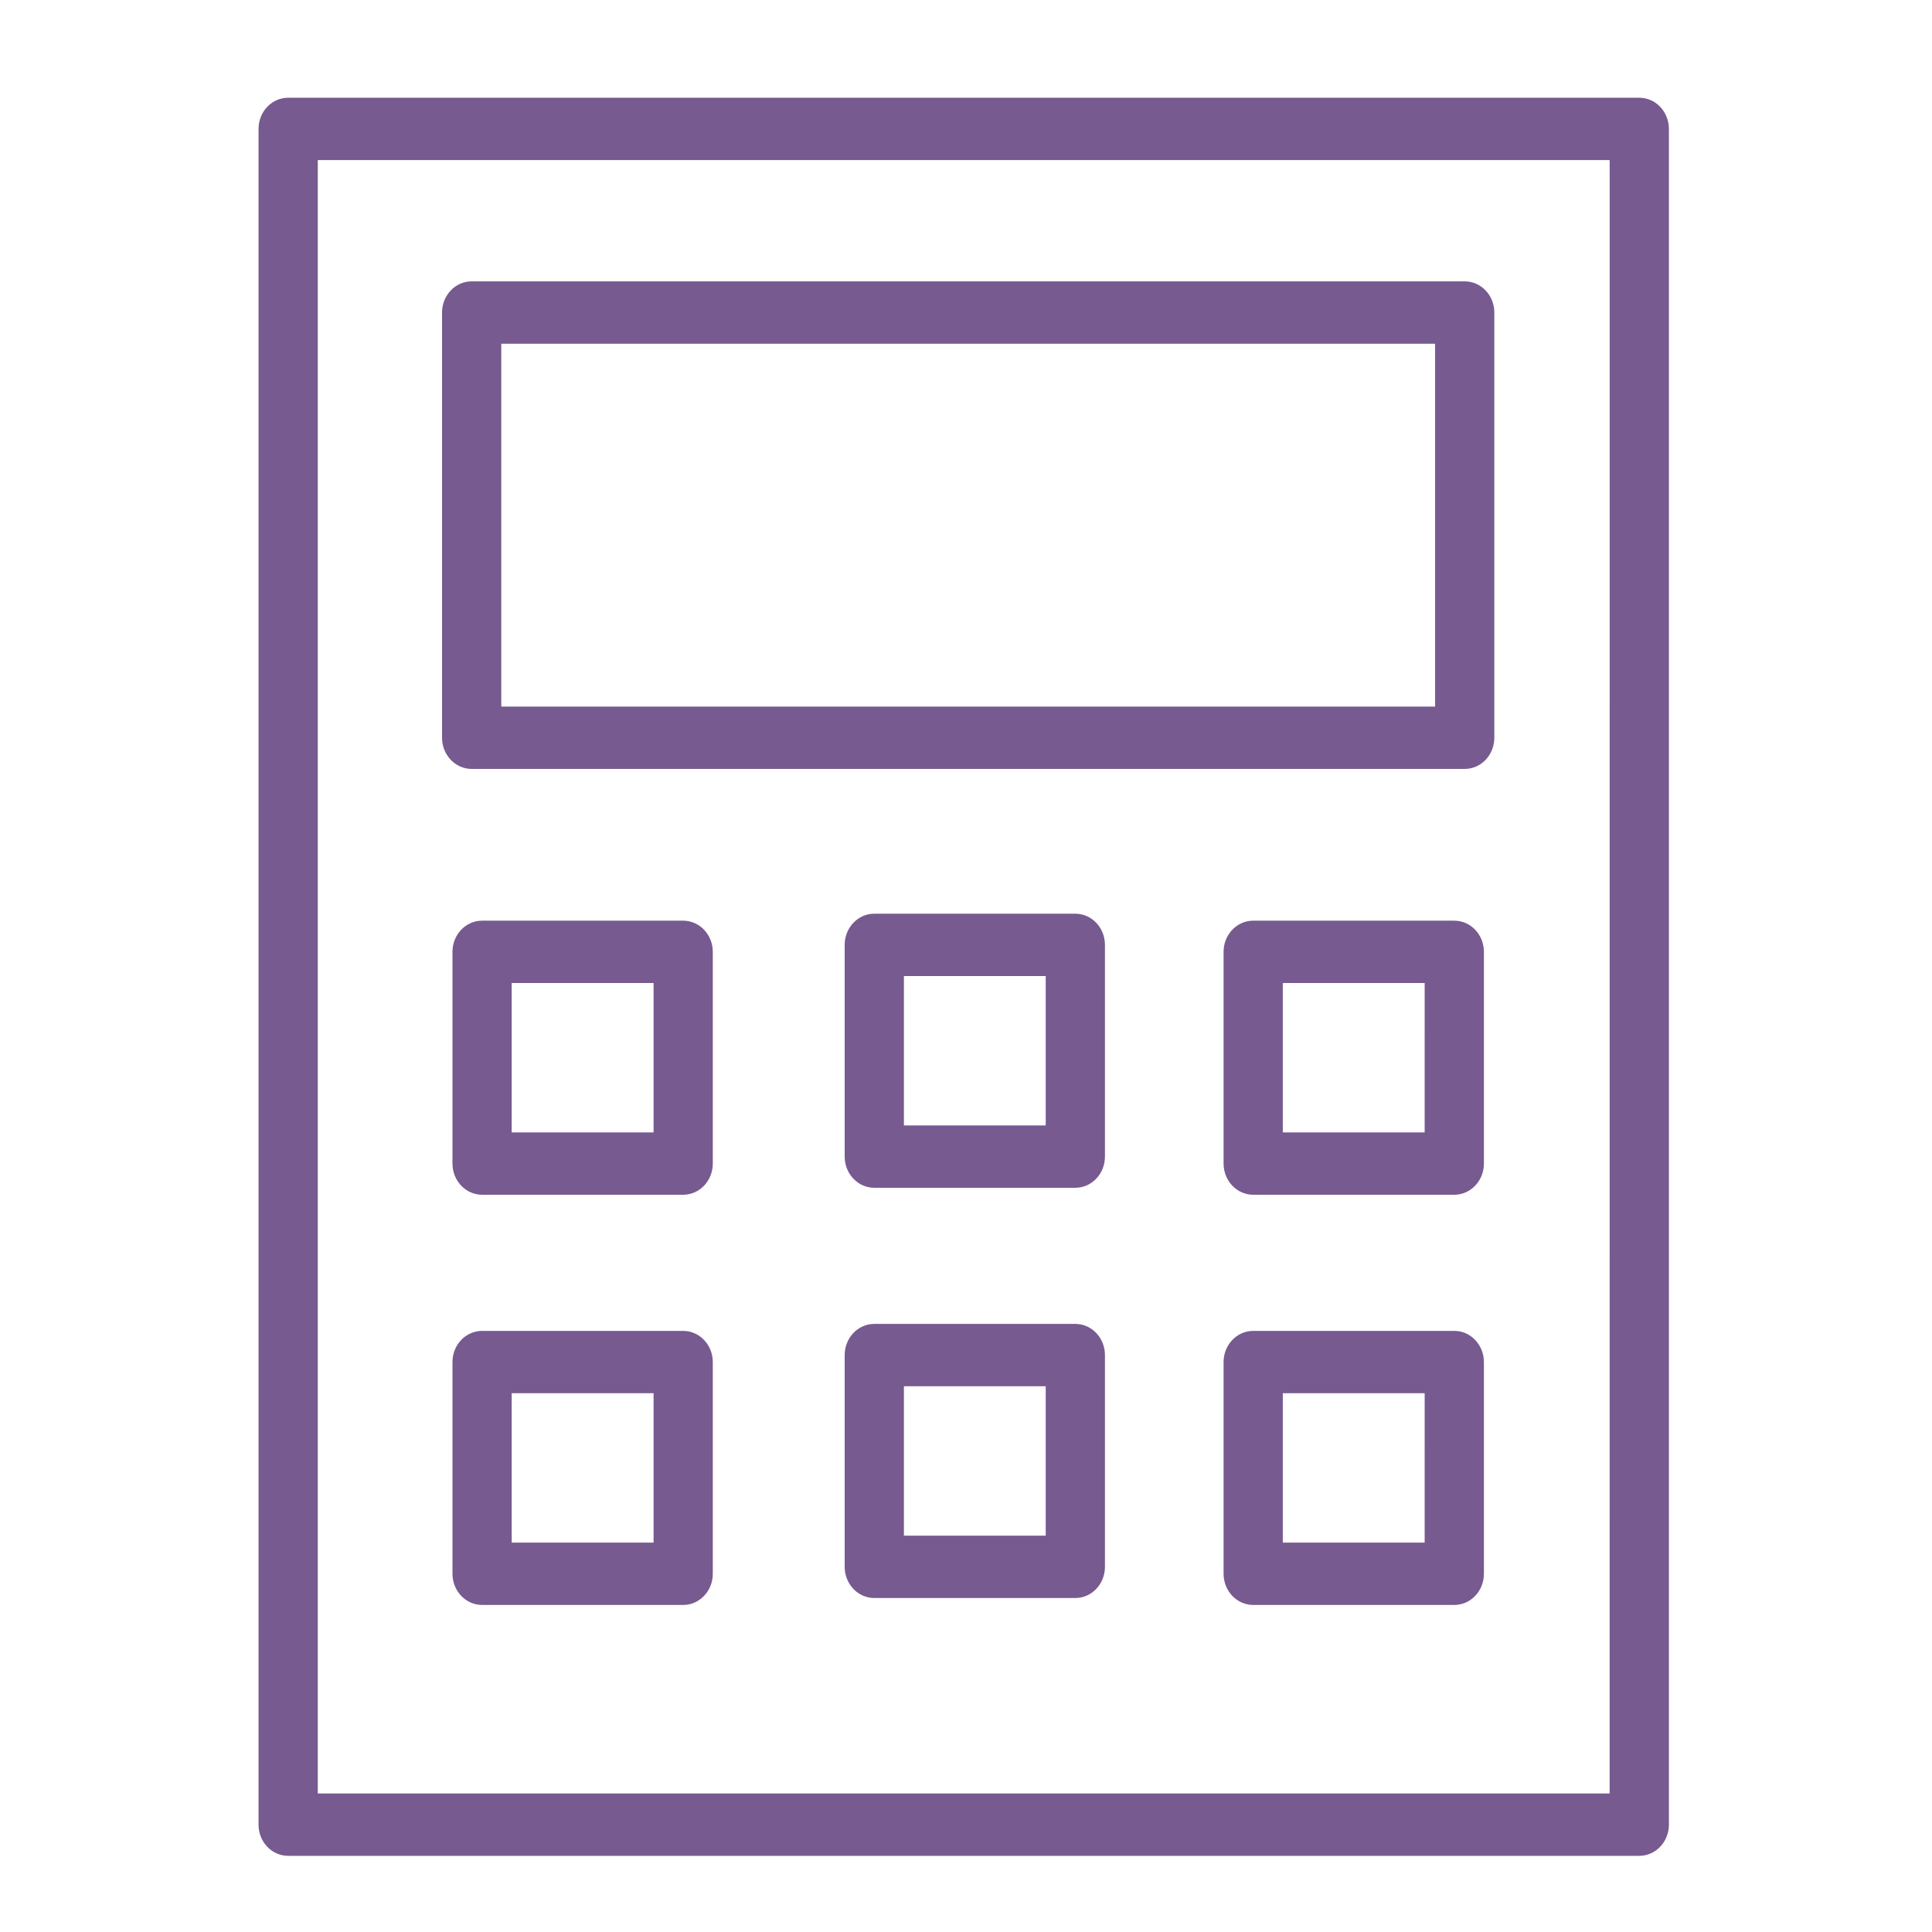 <?xml version="1.0" encoding="UTF-8"?> <svg xmlns="http://www.w3.org/2000/svg" viewBox="0 0 100.00 100.00" data-guides="{&quot;vertical&quot;:[],&quot;horizontal&quot;:[]}"><path fill="#775a90" stroke="#000000" fill-opacity="1" stroke-width="0" stroke-opacity="1" color="rgb(51, 51, 51)" fill-rule="evenodd" font-size-adjust="" id="tSvgf81764dbdc" title="Path 6" d="M84.848 5.059C61.537 5.059 38.226 5.059 14.915 5.059C14.068 5.059 13.382 5.781 13.382 6.672C13.382 35.93 13.382 65.187 13.382 94.445C13.382 95.336 14.068 96.058 14.915 96.058C38.226 96.058 61.538 96.058 84.849 96.058C85.695 96.058 86.382 95.336 86.382 94.445C86.382 65.187 86.382 35.93 86.382 6.672C86.381 5.781 85.695 5.059 84.848 5.059ZM83.315 92.83C61.026 92.83 38.737 92.83 16.448 92.83C16.448 64.649 16.448 36.467 16.448 8.286C38.737 8.286 61.027 8.286 83.316 8.286C83.316 36.467 83.315 64.649 83.315 92.83Z"></path><path fill="#775a90" stroke="#000000" fill-opacity="1" stroke-width="0" stroke-opacity="1" color="rgb(51, 51, 51)" fill-rule="evenodd" font-size-adjust="" id="tSvg1586cfd5534" title="Path 7" d="M24.413 39.799C41.547 39.799 58.68 39.799 75.814 39.799C76.66 39.799 77.346 39.077 77.346 38.186C77.346 30.849 77.346 23.513 77.346 16.177C77.346 15.286 76.66 14.563 75.814 14.563C58.68 14.563 41.547 14.563 24.413 14.563C23.567 14.563 22.88 15.286 22.88 16.177C22.88 23.513 22.88 30.849 22.88 38.185C22.88 39.076 23.566 39.799 24.413 39.799ZM25.946 17.791C42.057 17.791 58.169 17.791 74.281 17.791C74.281 24.052 74.281 30.312 74.281 36.572C58.169 36.572 42.057 36.572 25.946 36.572C25.946 30.312 25.946 24.052 25.946 17.791ZM35.361 47.654C31.892 47.654 28.422 47.654 24.953 47.654C24.106 47.654 23.42 48.376 23.42 49.267C23.42 52.92 23.42 56.573 23.42 60.226C23.42 61.117 24.106 61.84 24.953 61.84C28.422 61.84 31.892 61.84 35.361 61.84C36.208 61.84 36.894 61.117 36.894 60.226C36.894 56.573 36.894 52.92 36.894 49.267C36.894 48.376 36.208 47.654 35.361 47.654ZM33.829 58.612C31.381 58.612 28.933 58.612 26.485 58.612C26.485 56.035 26.485 53.458 26.485 50.881C28.933 50.881 31.381 50.881 33.829 50.881C33.829 53.458 33.829 56.035 33.829 58.612ZM35.361 68.887C31.892 68.887 28.422 68.887 24.953 68.887C24.106 68.887 23.42 69.609 23.42 70.501C23.42 74.153 23.42 77.806 23.42 81.458C23.42 82.349 24.106 83.072 24.953 83.072C28.422 83.072 31.892 83.072 35.361 83.072C36.208 83.072 36.894 82.349 36.894 81.458C36.894 77.806 36.894 74.153 36.894 70.501C36.894 69.609 36.208 68.887 35.361 68.887ZM33.829 79.844C31.381 79.844 28.933 79.844 26.485 79.844C26.485 77.267 26.485 74.69 26.485 72.113C28.933 72.113 31.381 72.113 33.829 72.113C33.829 74.69 33.829 77.267 33.829 79.844ZM75.273 47.654C71.804 47.654 68.334 47.654 64.865 47.654C64.019 47.654 63.332 48.376 63.332 49.267C63.332 52.92 63.332 56.573 63.332 60.226C63.332 61.117 64.019 61.84 64.865 61.84C68.335 61.84 71.804 61.84 75.274 61.84C76.121 61.84 76.807 61.117 76.807 60.226C76.807 56.573 76.807 52.92 76.807 49.267C76.806 48.376 76.12 47.653 75.273 47.654ZM73.74 58.612C71.293 58.612 68.845 58.612 66.398 58.612C66.398 56.035 66.398 53.458 66.398 50.881C68.846 50.881 71.293 50.881 73.741 50.881C73.741 53.458 73.74 56.035 73.74 58.612ZM75.273 68.887C71.804 68.887 68.334 68.887 64.865 68.887C64.019 68.887 63.332 69.609 63.332 70.501C63.332 74.153 63.332 77.806 63.332 81.458C63.332 82.349 64.019 83.072 64.865 83.072C68.335 83.072 71.804 83.072 75.274 83.072C76.121 83.072 76.807 82.349 76.807 81.458C76.807 77.806 76.807 74.153 76.807 70.501C76.807 69.609 76.12 68.886 75.273 68.887ZM73.74 79.844C71.293 79.844 68.845 79.844 66.398 79.844C66.398 77.267 66.398 74.69 66.398 72.113C68.846 72.113 71.293 72.113 73.741 72.113C73.741 74.69 73.74 77.267 73.74 79.844ZM55.659 47.293C52.19 47.293 48.722 47.293 45.253 47.293C44.407 47.293 43.72 48.016 43.72 48.907C43.72 52.56 43.72 56.213 43.72 59.865C43.72 60.757 44.407 61.479 45.253 61.479C48.722 61.479 52.19 61.479 55.659 61.479C56.506 61.479 57.192 60.757 57.192 59.865C57.192 56.213 57.192 52.56 57.192 48.907C57.192 48.016 56.506 47.293 55.659 47.293ZM54.126 58.252C51.679 58.252 49.233 58.252 46.786 58.252C46.786 55.675 46.786 53.097 46.786 50.52C49.233 50.52 51.679 50.52 54.126 50.52C54.126 53.097 54.126 55.675 54.126 58.252ZM55.659 68.525C52.19 68.525 48.722 68.525 45.253 68.525C44.407 68.525 43.72 69.248 43.72 70.139C43.72 73.792 43.72 77.446 43.72 81.099C43.72 81.99 44.407 82.713 45.253 82.713C48.722 82.713 52.19 82.713 55.659 82.713C56.506 82.713 57.192 81.99 57.192 81.099C57.192 77.446 57.192 73.792 57.192 70.139C57.192 69.248 56.506 68.525 55.659 68.525ZM54.126 79.484C51.679 79.484 49.233 79.484 46.786 79.484C46.786 76.907 46.786 74.329 46.786 71.752C49.233 71.752 51.679 71.752 54.126 71.752C54.126 74.329 54.126 76.907 54.126 79.484Z"></path><defs></defs></svg> 